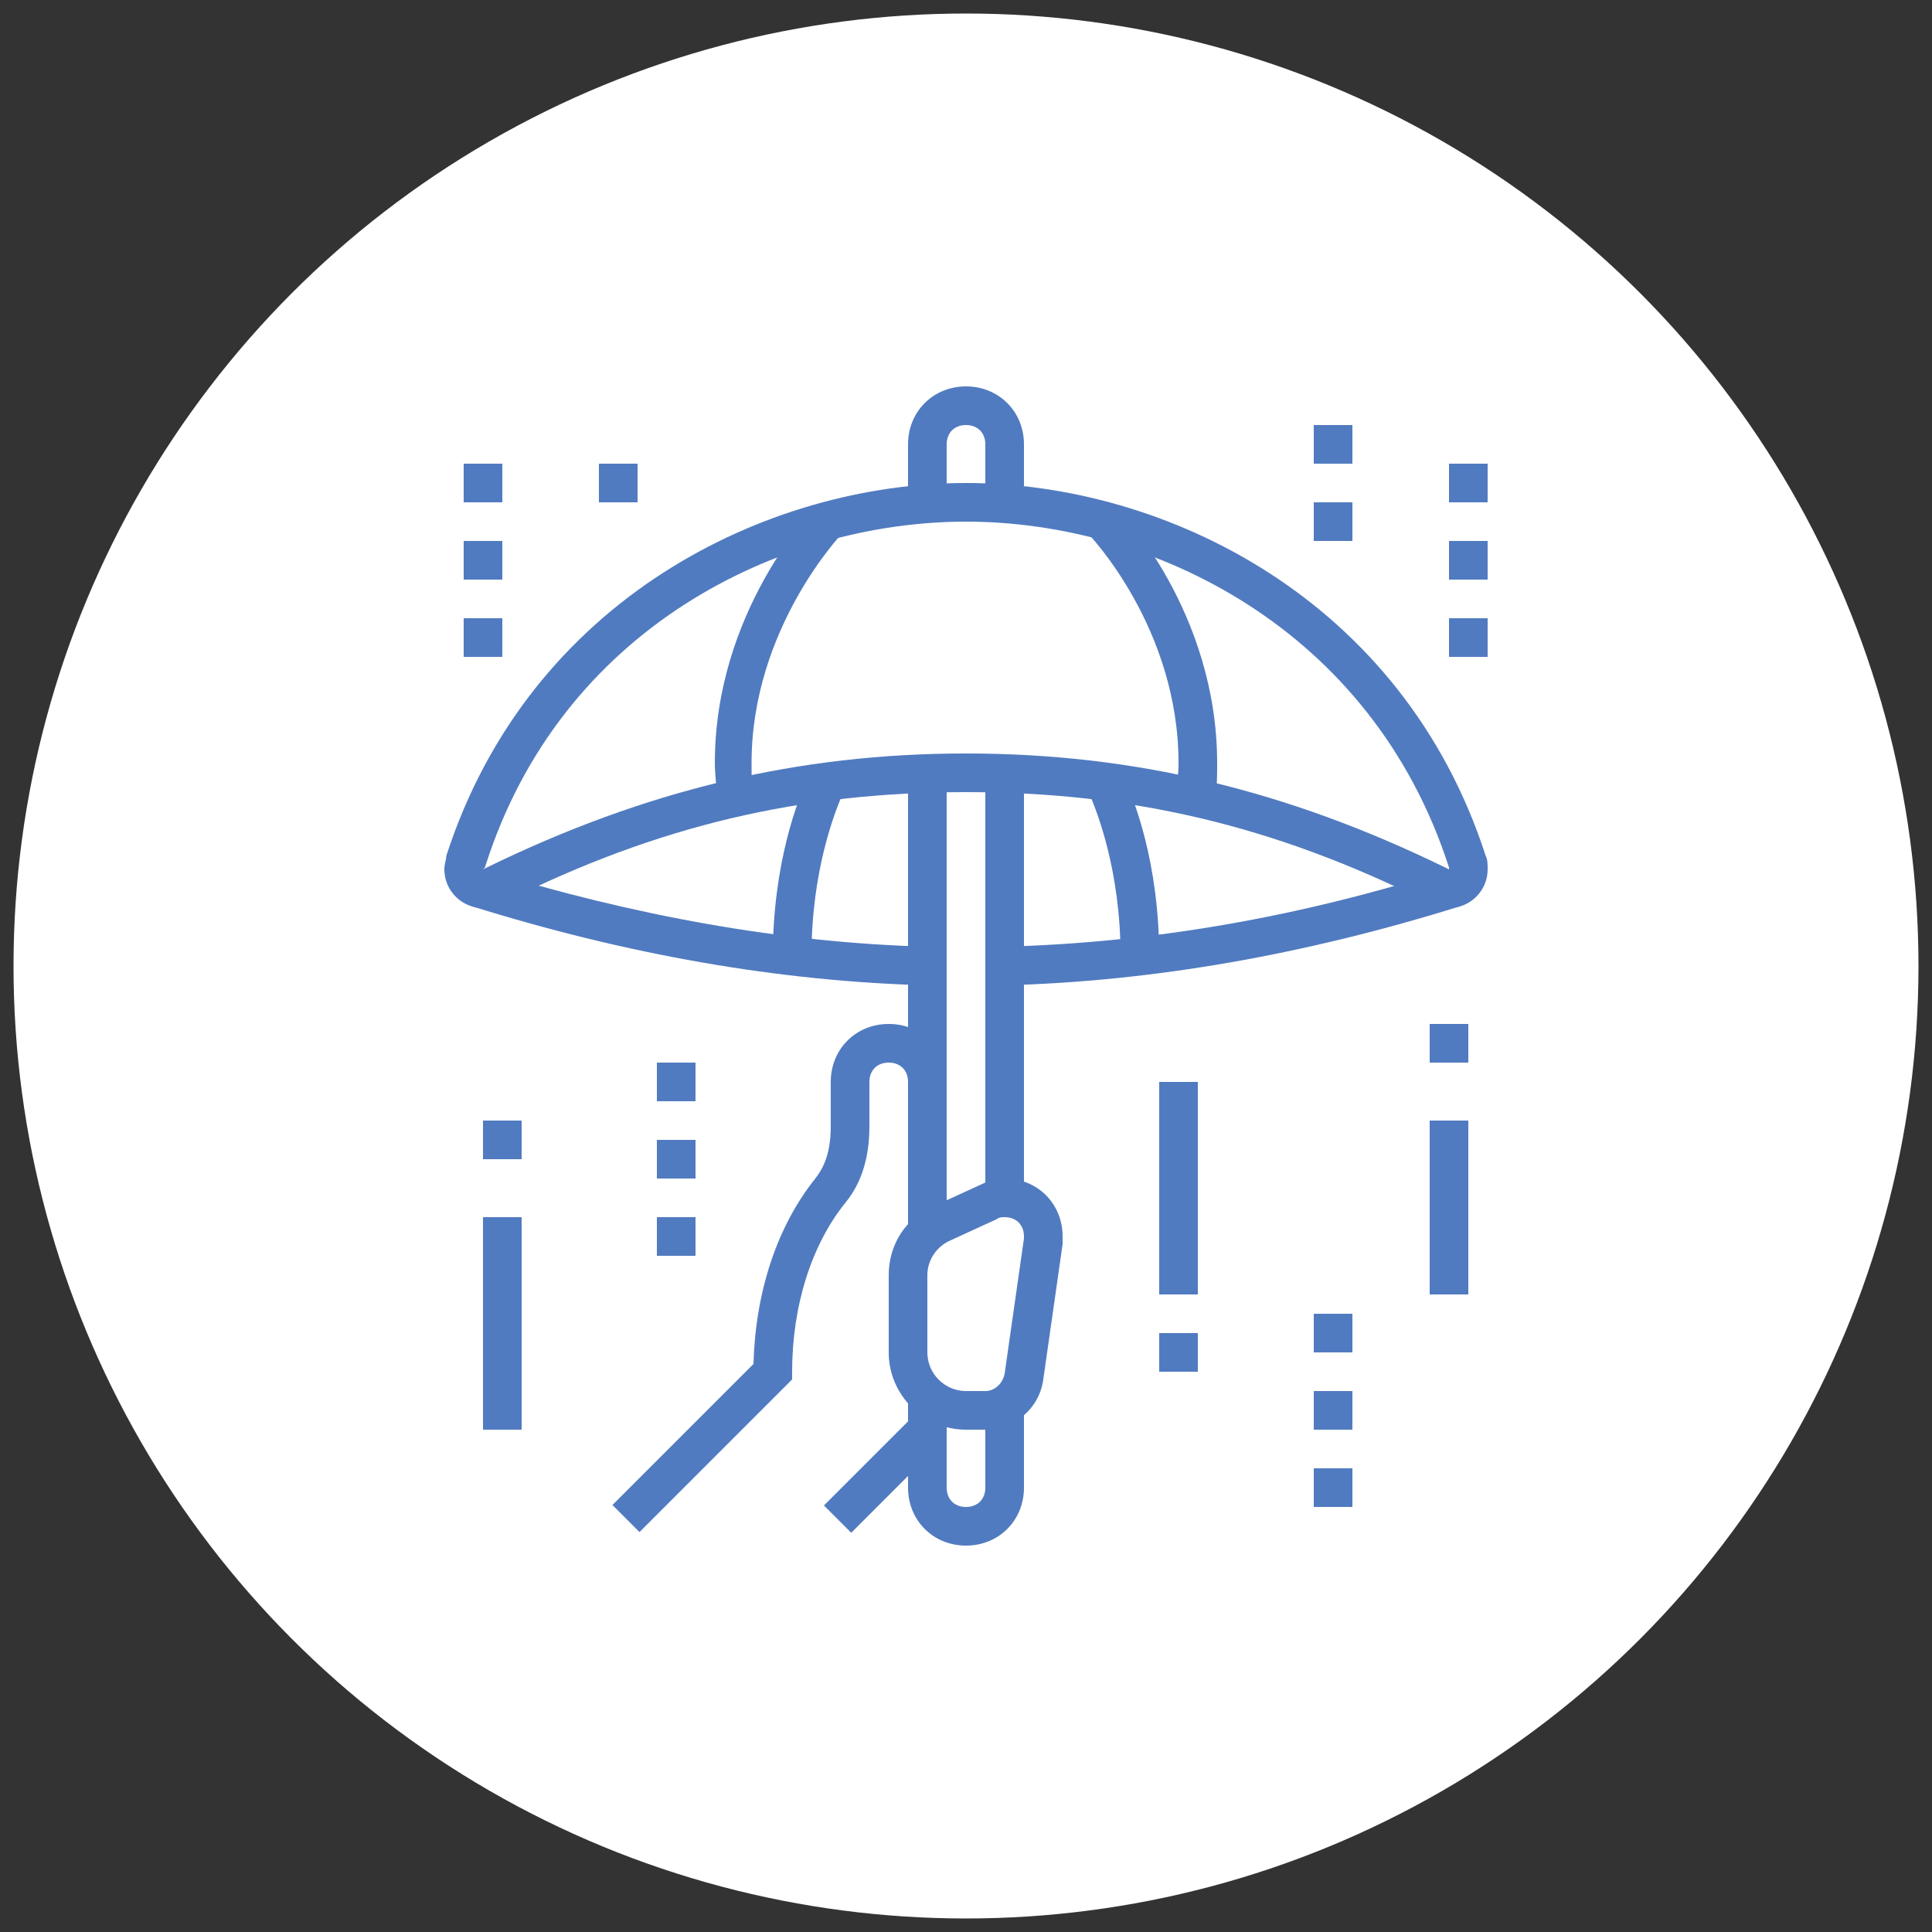 <?xml version="1.0" encoding="utf-8"?>
<!-- Generator: Adobe Illustrator 24.1.0, SVG Export Plug-In . SVG Version: 6.00 Build 0)  -->
<svg version="1.1" id="Layer_1" xmlns="http://www.w3.org/2000/svg" xmlns:xlink="http://www.w3.org/1999/xlink" x="0px" y="0px"
	 width="100px" height="100px" viewBox="0 0 100 100" style="enable-background:new 0 0 100 100;" xml:space="preserve">
<rect x="0" y="0" width="100" height="100" fill="#333333" stroke="none"/>
<style type="text/css">
	.st0{display:none;fill:#F9B32C;}
	.st1{fill:#FFFFFF;}
	.st2{fill:#517BC0;}
	.st3{display:none;}
	.st4{display:inline;fill:#517BC0;}
</style>
<circle class="st0" cx="50" cy="50" r="49.3"/>
<circle class="st1" cx="50" cy="50" r="49.3"/>
<g>
	<rect x="47" y="40" class="st2" width="2" height="23.7"/>
	<path class="st2" d="M50,80c-1.7,0-3-1.3-3-3v-4.8h2V77c0,0.6,0.4,1,1,1s1-0.4,1-1v-4.3h2V77C53,78.7,51.7,80,50,80z"/>
	<rect x="51" y="40" class="st2" width="2" height="22"/>
	<path class="st2" d="M51,74h-1c-2.2,0-4-1.8-4-4v-4c0-1.6,0.9-3,2.4-3.6l2.4-1.1c0.4-0.2,0.8-0.3,1.2-0.3c1.7,0,3,1.3,3,3
		c0,0.1,0,0.3,0,0.4l-1,7C53.8,72.9,52.5,74,51,74z M52,63c-0.1,0-0.3,0-0.4,0.1l-2.4,1.1c-0.7,0.3-1.2,1-1.2,1.8v4c0,1.1,0.9,2,2,2
		h1c0.5,0,0.9-0.4,1-0.9v0l1-7c0,0,0-0.1,0-0.1C53,63.4,52.6,63,52,63z"/>
	<path class="st2" d="M33.1,79.3l-1.4-1.4l7.3-7.3c0.1-3.7,1.2-7.1,3.2-9.6c0.3-0.4,0.8-1.1,0.8-2.7V56c0-1.7,1.3-3,3-3s3,1.3,3,3
		h-2c0-0.6-0.4-1-1-1s-1,0.4-1,1v2.3c0,1.6-0.4,2.9-1.2,3.9C42,64.4,41,67.6,41,71v0.4L33.1,79.3z"/>
	<rect x="42.4" y="75.3" transform="matrix(0.707 -0.707 0.707 0.707 -40.568 54.662)" class="st2" width="6.5" height="2"/>
	<path class="st2" d="M37.1,41.4c0-0.7-0.1-1.3-0.1-1.9c0-7.8,5-13,5.2-13.3l1.4,1.4c0,0-4.7,4.9-4.7,11.9c0,0.6,0,1.2,0.1,1.8
		L37.1,41.4z"/>
	<polygon class="st2" points="26,24 24,24 24,26 26,26 26,24 	"/>
	<polygon class="st2" points="26,28 24,28 24,30 26,30 26,28 	"/>
	<polygon class="st2" points="33,24 31,24 31,26 33,26 33,24 	"/>
	<polygon class="st2" points="26,32 24,32 24,34 26,34 26,32 	"/>
	<polygon class="st2" points="36,55 34,55 34,57 36,57 36,55 	"/>
	<polygon class="st2" points="36,59 34,59 34,61 36,61 36,59 	"/>
	<polygon class="st2" points="36,63 34,63 34,65 36,65 36,63 	"/>
	<polygon class="st2" points="70,68 68,68 68,70 70,70 70,68 	"/>
	<polygon class="st2" points="70,72 68,72 68,74 70,74 70,72 	"/>
	<polygon class="st2" points="70,76 68,76 68,78 70,78 70,76 	"/>
	<polygon class="st2" points="77,24 75,24 75,26 77,26 77,24 	"/>
	<polygon class="st2" points="77,28 75,28 75,30 77,30 77,28 	"/>
	<polygon class="st2" points="70,22 68,22 68,24 70,24 70,22 	"/>
	<polygon class="st2" points="70,26 68,26 68,28 70,28 70,26 	"/>
	<polygon class="st2" points="77,32 75,32 75,34 77,34 77,32 	"/>
	<rect x="60" y="69" class="st2" width="2" height="2"/>
	<rect x="60" y="56" class="st2" width="2" height="11"/>
	<rect x="74" y="53" class="st2" width="2" height="2"/>
	<rect x="74" y="58" class="st2" width="2" height="9"/>
	<rect x="25" y="58" class="st2" width="2" height="2"/>
	<rect x="25" y="63" class="st2" width="2" height="11"/>
	<path class="st2" d="M53,26.1h-2V23c0-0.6-0.4-1-1-1s-1,0.4-1,1v3.1h-2V23c0-1.7,1.3-3,3-3s3,1.3,3,3V26.1z"/>
	<path class="st2" d="M48,51c-7.7-0.2-15.6-1.6-23.6-4.1L25,45c7.8,2.4,15.5,3.8,23,4L48,51z"/>
	<path class="st2" d="M42,49.5h-2c0-4.8,1.3-8.2,1.9-9.4l1.8,0.8C43.2,42,42,45.1,42,49.5z"/>
	<path class="st2" d="M62.9,41.4l-2-0.1c0-0.6,0.1-1.2,0.1-1.8c0-7-4.6-11.8-4.7-11.9l1.4-1.4C58,26.4,63,31.7,63,39.5
		C63,40.1,63,40.7,62.9,41.4z"/>
	<path class="st2" d="M75,47c-0.4,0-0.8-0.1-1.1-0.3C65.9,42.7,58.5,41,50,41s-15.9,1.7-23.9,5.7C25.8,46.9,25.4,47,25,47
		c-1.1,0-2-0.9-2-2c0-0.3,0.1-0.5,0.1-0.7C27.4,31,39.7,25,50,25s22.6,6,26.9,19.3c0.1,0.2,0.1,0.4,0.1,0.7C77,46.1,76.1,47,75,47z
		 M50,27c-9.6,0-21,5.5-24.9,17.9C25,45,25,45,25,45l0.2-0.1c8.2-4,16.1-5.9,24.8-5.9s16.6,1.9,24.8,5.9L75,45c0,0,0,0,0-0.1
		C71,32.5,59.6,27,50,27z"/>
	<path class="st2" d="M52,51L52,49c7.5-0.2,15.2-1.5,23-4l0.6,1.9C67.6,49.4,59.7,50.8,52,51z"/>
	<path class="st2" d="M60,49.5h-2c0-4.4-1.2-7.5-1.7-8.6l1.8-0.8C58.7,41.3,60,44.7,60,49.5z"/>
</g>
<g class="st3">
	<path class="st4" d="M65.5,77.5H35.7c-1.1,0-2.1-0.9-2.1-2.1V48.1h2v27.3c0,0,0,0.1,0.1,0.1h29.8c0,0,0.1,0,0.1-0.1V39.6
		c0,0,0-0.1-0.1-0.1H54.3v-2h11.2c1.1,0,2.1,0.9,2.1,2.1v35.8C67.6,76.6,66.7,77.5,65.5,77.5z"/>
	<path class="st4" d="M50.6,71.7l-0.4-0.2c-0.8-0.4-7.6-3.7-7.6-8.2c0-2.8,2.2-5,5-5c1,0,2,0.4,3,1.1c0.8-0.6,1.8-1.1,3-1.1
		c2.8,0,5,2.2,5,5c0,4.5-6.8,7.8-7.6,8.2L50.6,71.7z M47.6,60.4c-1.7,0-3,1.3-3,3c0,2.6,4,5.1,6,6.1c2-1,6-3.6,6-6.1
		c0-1.7-1.3-3-3-3c-0.7,0-1.4,0.3-2.4,1.1l-0.7,0.6L50,61.5C49.1,60.8,48.3,60.4,47.6,60.4z"/>
	<rect x="41.6" y="51.5" class="st4" width="15" height="2"/>
	<rect x="42.6" y="47.5" class="st4" width="19" height="2"/>
	<rect x="50.6" y="43.5" class="st4" width="10" height="2"/>
	<rect x="29.6" y="64.5" class="st4" width="2" height="9"/>
	<rect x="29.6" y="75.5" class="st4" width="2" height="2"/>
	<path class="st4" d="M69.6,73.9l-0.4-0.2C68,73.1,67,72.4,66,71.5l1.3-1.5c0.7,0.6,1.5,1.2,2.3,1.6c5.6-3.1,7.8-8.9,8-13.6
		c-2.8-1.5-5.3-3.2-8-6.4c-0.8,0.8-1.5,1.6-2.3,2.3l-1.4-1.5c0.8-0.7,1.5-1.5,2.3-2.3l1.4-1.5l0.7,0.9c3,3.7,5.6,5.5,8.7,7.1
		l0.5,0.3v0.6c0,7-3.7,13.2-9.6,16.2L69.6,73.9z"/>
	<polygon class="st4" points="76.6,45.5 74.6,45.5 74.6,47.5 76.6,47.5 76.6,45.5 	"/>
	<polygon class="st4" points="78.6,41.5 76.6,41.5 76.6,43.5 78.6,43.5 78.6,41.5 	"/>
	<polygon class="st4" points="79.6,37.5 77.6,37.5 77.6,39.5 79.6,39.5 79.6,37.5 	"/>
	<polygon class="st4" points="76.6,29.5 74.6,29.5 74.6,31.5 76.6,31.5 76.6,29.5 	"/>
	<polygon class="st4" points="72.6,27.5 70.6,27.5 70.6,29.5 72.6,29.5 72.6,27.5 	"/>
	<polygon class="st4" points="78.6,33.5 76.6,33.5 76.6,35.5 78.6,35.5 78.6,33.5 	"/>
	<polygon class="st4" points="60.6,29.5 58.6,29.5 58.6,31.5 60.6,31.5 60.6,29.5 	"/>
	<polygon class="st4" points="64.6,27.5 62.6,27.5 62.6,29.5 64.6,29.5 64.6,27.5 	"/>
	<polygon class="st4" points="58.6,33.5 56.6,33.5 56.6,35.5 58.6,35.5 58.6,33.5 	"/>
	<polygon class="st4" points="68.6,26.5 66.6,26.5 66.6,28.5 68.6,28.5 68.6,26.5 	"/>
	<path class="st4" d="M34.5,49.7l-4.3-6.3c-0.4-0.7-0.6-1.4-0.6-2v0c0-1.1,0.4-2.1,1.1-2.8c1.9-1.9,4.4-3.9,7.3-5.5
		c2.8-1.6,5.5-2.8,8.1-3.4c0.4-0.1,0.7-0.1,1.1-0.1c1.6,0,3.1,0.9,3.9,2.2l4.9,7.6l-1.6,0.2c-2.6,0.2-6.6,0.6-10.9,3.1
		c-3.9,2.3-6.9,4.7-8.2,6.2L34.5,49.7z M31.6,41.4c0,0.3,0.1,0.7,0.3,1l2.9,4.2c1.8-1.8,4.7-3.9,7.8-5.6c3.8-2.2,7.4-2.9,10.1-3.2
		l-3.1-4.9c-0.5-0.8-1.3-1.3-2.2-1.3c-0.2,0-0.4,0-0.6,0.1c-2.4,0.6-5,1.7-7.6,3.2c-2.7,1.5-5.1,3.4-6.9,5.2
		C31.8,40.3,31.6,40.8,31.6,41.4L31.6,41.4z"/>
	<path class="st4" d="M42.3,36.8L41.4,35c0.5-0.3,1-0.5,1.6-0.8l0.8,1.8C43.3,36.3,42.8,36.5,42.3,36.8z"/>
	<path class="st4" d="M35.6,41.8l-1.3-1.5c1.1-1,2.7-2.4,4.8-3.7c0.2-0.1,0.5-0.3,0.8-0.5l1,1.7c-0.2,0.1-0.5,0.3-0.8,0.4
		C38.2,39.5,36.6,40.9,35.6,41.8z"/>
	<polygon class="st4" points="30.6,48.5 20.4,48.5 31.7,22.5 59.8,22.5 55.2,33.7 53.4,32.9 56.8,24.5 33,24.5 23.4,46.5 30.6,46.5 
			"/>
	<rect x="25.6" y="47.5" class="st4" width="2" height="7"/>
	<path class="st4" d="M26.6,64.3l-5.9-6.4l1.7-0.4c1.9-0.4,2.8-2.1,3.3-3.4l0.5-1.5l1.1,1.1c1.5,1.5,2.3,3.2,2.3,4.9
		c0,1.7-0.8,3.4-2.3,4.9L26.6,64.3z M24.3,58.9l2.3,2.5c0.7-0.9,1-1.8,1-2.7c0-0.8-0.3-1.6-0.8-2.3C26.2,57.5,25.4,58.4,24.3,58.9z"
		/>
</g>
<g class="st3">
	<path class="st4" d="M57.5,71c-0.4,0-0.9-0.1-1.3-0.2l-9.9-3.1l0.6-1.9l10,3.1c1.3,0.4,2.6-0.6,2.6-1.9c0-0.7-0.2-1.5-1.9-2.1
		c-2.4-0.8-4.6-1.8-6.7-2.8c-3.8-1.7-7-3.2-10.5-3.2c-1.7,0-3.1,0-5,1.5c-1.7,1.2-4.3,3.5-4.3,3.5l-1.3-1.5c0.1-0.1,2.7-2.3,4.4-3.6
		c2.5-1.9,4.4-1.9,6.2-1.9c3.9,0,7.5,1.6,11.3,3.4c2,0.9,4.2,1.9,6.5,2.7c2.1,0.7,3.2,2.1,3.2,3.9C61.5,69.2,59.7,71,57.5,71z"/>
	<path class="st4" d="M27.5,78h-5v-2h5c1.1,0,2-0.9,2-2V62c0-1.1-0.9-2-2-2h-5v-2h5c2.2,0,4,1.8,4,4v12C31.5,76.2,29.7,78,27.5,78z"
		/>
	<path class="st4" d="M55.5,79c-4.4,0-9.5-2.5-13.5-4.5c-2.7-1.3-5.2-2.5-6.5-2.5c-0.4,0-1.6,0.2-4.6,1.4l-0.8-1.8
		c2.6-1.1,4.3-1.6,5.4-1.6c1.8,0,4.2,1.2,7.4,2.7c3.9,1.9,8.7,4.3,12.6,4.3c1.5,0,3.1-0.5,4.4-1.5l1.1-0.8
		c3.5-2.5,4.5-3.2,11.8-10.3c0.4-0.4,0.6-0.9,0.6-1.4c0-1.1-0.9-2-2-2c-0.5,0-0.9,0.2-1.3,0.5l-10.1,8.6l-1.3-1.5L68.9,60
		c0.7-0.6,1.6-0.9,2.6-0.9c2.2,0,4,1.8,4,4c0,1.1-0.4,2.1-1.2,2.9c-7.4,7.2-8.5,7.9-12.1,10.5l-1.1,0.8C59.4,78.3,57.4,79,55.5,79z"
		/>
	<path class="st4" d="M43.5,54.7c-3.4-2.5-8-3.7-14.7-3.7v-2c7.1,0,12.2,1.3,15.9,4.1L43.5,54.7z"/>
	<path class="st4" d="M28.5,59h-2c0-6.7,1.9-14,6-14c2.4,0,4,2.3,4,5.5h-2c0-1.4-0.5-3.5-2-3.5C30.6,47,28.5,51.8,28.5,59z"/>
	<rect x="27.3" y="40.2" transform="matrix(0.233 -0.973 0.973 0.233 -21.974 62.035)" class="st4" width="2" height="9.6"/>
	<path class="st4" d="M42.1,58.3l-1.9-0.5c1.1-4.3,4.6-5.8,7.3-5.8c2.2,0,5.5,1.2,7.4,2.7l-1.2,1.6c-1.5-1.2-4.4-2.3-6.1-2.3
		C46.8,54,43.1,54.2,42.1,58.3z"/>
	<path class="st4" d="M69.9,61.7l-1.4-1.5c1.2-1.1,2-3,2-4.8c0-0.1,0-3.5-3.5-3.5c-1.2,0-1.9,0.4-2.8,0.9c-0.9,0.5-2,1.1-3.8,1.1
		c-1.8,0-2.7-0.8-3.6-1.6C56,51.7,55.3,51,53.5,51c-2.6,0-4.3,0.8-5.1,2.4l-1.8-0.9c1.2-2.4,3.5-3.6,6.9-3.6c2.5,0,3.7,1.1,4.7,1.9
		c0.8,0.7,1.3,1.1,2.3,1.1c1.2,0,1.9-0.4,2.8-0.9c0.9-0.5,2-1.1,3.8-1.1c4,0,5.5,3.3,5.5,5.5C72.5,57.8,71.5,60.2,69.9,61.7z"/>
	<path class="st4" d="M56.5,50.3h-2c0-6.5-1.4-14.3-8-14.3v-2C50.2,34,56.5,36.1,56.5,50.3z"/>
	<path class="st4" d="M38.5,43c-6.3,0-9.9-3.1-10.1-3.2l-0.6-0.5l0.3-0.7c2.4-4.7,6.2-7.6,10.3-7.6c4.3,0,8.4,3.1,8.6,3.2l0.5,0.4
		l-0.1,0.6C47.1,37.9,44.7,43,38.5,43z M30.4,38.7c1.2,0.8,4,2.3,8.1,2.3c5,0,6.5-4,6.9-5.6c-1.2-0.8-4.1-2.4-6.9-2.4
		C35.4,33,32.4,35.1,30.4,38.7z"/>
	<path class="st4" d="M52.6,38.9l-0.2-1.4l-1.1,0.5c0-0.1-0.8-1.7-0.8-3.9c0-1.4,0-3.1,0.9-5.2c1.7-4,4.9-6,7.9-7.3l1-0.5l0.3,1.1
		c0,0.1,0.9,2.8,0.9,6.9C61.5,37.8,52.7,38.9,52.6,38.9z M59,23.8c-2.3,1.2-4.6,2.8-5.8,5.8c-0.7,1.7-0.7,3.1-0.7,4.4
		c0,1.2,0.3,2.3,0.5,2.8c1.7-0.4,6.5-1.9,6.5-7.8C59.5,26.7,59.2,24.9,59,23.8z"/>
	<polygon class="st4" points="46.5,45 44.5,45 44.5,47 46.5,47 46.5,45 	"/>
	<polygon class="st4" points="50.5,45 48.5,45 48.5,47 50.5,47 50.5,45 	"/>
	<polygon class="st4" points="40.5,24 38.5,24 38.5,26 40.5,26 40.5,24 	"/>
	<polygon class="st4" points="25.5,30 23.5,30 23.5,32 25.5,32 25.5,30 	"/>
	<polygon class="st4" points="29.5,30 27.5,30 27.5,32 29.5,32 29.5,30 	"/>
	<polygon class="st4" points="44.5,24 42.5,24 42.5,26 44.5,26 44.5,24 	"/>
	<polygon class="st4" points="69.5,75 67.5,75 67.5,77 69.5,77 69.5,75 	"/>
	<polygon class="st4" points="73.5,75 71.5,75 71.5,77 73.5,77 73.5,75 	"/>
	<polygon class="st4" points="77.5,75 75.5,75 75.5,77 77.5,77 77.5,75 	"/>
	<polygon class="st4" points="48.5,24 46.5,24 46.5,26 48.5,26 48.5,24 	"/>
	<path class="st4" d="M55.8,44.5l-1.7-1.1c1.6-2.5,4.2-5.5,7.4-5.5v2C59.1,40,56.9,42.9,55.8,44.5z"/>
	<path class="st4" d="M60.5,40v-1c0-0.1,0-3.4,3.4-6.4c2.9-2.6,6.3-2.6,8.4-2.6h1.2v1c0,7-7.8,9-12,9L60.5,40z M71.4,32
		c-1.8,0-4.3,0.3-6.2,2.1c-1.6,1.4-2.2,2.9-2.5,3.9C65.2,37.7,70.7,36.6,71.4,32z"/>
	<path class="st4" d="M69.2,48c-5.2,0-8.7-3.6-8.7-9h2c0,4.3,2.6,7,6.7,7c1.8,0,3.3-0.3,4.3-0.6c-0.9-1.6-2.3-3-4.2-4l1-1.8
		c2.6,1.4,4.5,3.5,5.6,5.9l0.4,0.9l-0.9,0.4C75.2,47,72.7,48,69.2,48z"/>
</g>
<g class="st3">
	<path class="st4" d="M54,72.5c-0.4,0-0.9-0.1-1.3-0.2l-9.9-3.1l0.6-1.9l9.9,3.1c1.3,0.4,2.6-0.6,2.6-1.9c0-1.2-1.2-1.8-1.5-2
		c-1.9-0.8-4-1.8-5.9-2.9c-3.9-2.1-8-4.2-11.6-4.2c-1.5,0-3.1,0.9-4.4,1.8c-0.5,0.3-1.5,1-3,2.2l-1.2-1.6c1.5-1.1,2.6-1.9,3.1-2.2
		c1.6-1,3.5-2.2,5.5-2.2c4.1,0,8.3,2.2,12.5,4.4c1.9,1,3.9,2,5.7,2.8c1.7,0.7,2.8,2.2,2.8,3.8C58,70.7,56.2,72.5,54,72.5z"/>
	<path class="st4" d="M52,79.5c-4.4,0-9.5-2.5-13.5-4.5c-2.7-1.3-5.2-2.5-6.5-2.5c-0.3,0-1,0.1-2.7,0.7l-0.7-1.9
		c1.5-0.5,2.6-0.8,3.3-0.8c1.8,0,4.2,1.2,7.4,2.7c3.9,1.9,8.7,4.3,12.6,4.3c1.6,0,4-0.6,5.6-1.4c4.2-2.1,11.1-7.3,13.8-10.2
		c0.3-0.3,0.7-0.8,0.7-1.5c0-1.1-0.9-2-2-2c-0.9,0-2.3,0.8-2.7,1.1c-2.5,1.4-9.8,5.8-9.8,5.8l-1-1.7c0,0,7.3-4.3,9.8-5.8
		c1.1-0.6,2.5-1.3,3.7-1.3c2.2,0,4,1.8,4,4c0,1-0.4,2-1.2,2.8c-2.8,3-9.8,8.4-14.4,10.6C56.6,78.8,53.8,79.5,52,79.5z"/>
	<path class="st4" d="M62,32.5c-2.8,0-5-2.2-5-5v-2c0-2.8,2.2-5,5-5c2.8,0,5,2.2,5,5v2C67,30.3,64.8,32.5,62,32.5z M62,22.5
		c-1.7,0-3,1.3-3,3v2c0,1.7,1.3,3,3,3s3-1.3,3-3v-2C65,23.8,63.7,22.5,62,22.5z"/>
	<path class="st4" d="M43,32.5c-2.8,0-5-2.2-5-5v-2c0-2.8,2.2-5,5-5s5,2.2,5,5v2C48,30.3,45.8,32.5,43,32.5z M43,22.5
		c-1.7,0-3,1.3-3,3v2c0,1.7,1.3,3,3,3s3-1.3,3-3v-2C46,23.8,44.7,22.5,43,22.5z"/>
	<rect x="46" y="41.5" class="st4" width="2" height="20.2"/>
	<rect x="42" y="47.5" class="st4" width="2" height="12.4"/>
	<rect x="38" y="41.5" class="st4" width="2" height="17.2"/>
	<path class="st4" d="M48.5,49.5c-0.8,0-1.5-0.2-2.1-0.7l1.2-1.6c0.3,0.2,0.6,0.3,0.9,0.3c0.9,0,1.5-0.5,1.5-1.4
		c0-3.5-1.7-9.6-3.5-9.6h-7c-1.8,0-3.5,5.9-3.5,9.5c0,0.9,0.6,1.5,1.5,1.5c0.3,0,0.6-0.1,0.9-0.3l1.2,1.6c-0.6,0.5-1.3,0.7-2.1,0.7
		c-2,0-3.5-1.5-3.5-3.5c0-2.5,1.3-11.5,5.5-11.5h7c4.2,0,5.5,9,5.5,11.6C52,48.1,50.6,49.5,48.5,49.5z"/>
	<path class="st4" d="M62,54.5c-4.2,0-7.8-2-7.9-2.1l-1-0.6l0.7-0.9c0-0.1,4.2-5.8,4.2-10.4h2c0,4.1-2.7,8.7-3.9,10.6
		c1.2,0.6,3.5,1.4,5.9,1.4c2.5,0,4.7-0.8,6-1.4c-1.3-2-4-6.5-4-10.6h2c0,4.6,4.2,10.3,4.3,10.4l0.7,0.9l-1,0.6
		C69.8,52.5,66.2,54.5,62,54.5z"/>
	<path class="st4" d="M67.1,48.4l-0.2-2c0.5-0.1,1.1-0.3,1.1-1.4c0-1.5,0-3.8-0.7-6.4c-0.3-1.2-1.5-2.1-2.8-2.1h-5.2
		c-1.2,0-2.3,0.8-2.7,1.9l-1,2.3l-1.8-0.8l1-2.3c0.7-1.9,2.5-3.1,4.6-3.1h5.2c2.2,0,4.1,1.5,4.7,3.5c0.8,2.9,0.8,5.4,0.8,7
		C70,46.9,68.9,48.3,67.1,48.4z"/>
	<rect x="65" y="52.9" class="st4" width="2" height="10.3"/>
	<rect x="57" y="52.9" class="st4" width="2" height="15"/>
	<rect x="61" y="53.5" class="st4" width="2" height="12"/>
	<path class="st4" d="M26,77.5h-4v-2h4c1.1,0,2-0.9,2-2v-12c0-1.1-0.9-2-2-2h-4v-2h4c2.2,0,4,1.8,4,4v12C30,75.7,28.2,77.5,26,77.5z
		"/>
	<polygon class="st4" points="78,74.5 76,74.5 76,76.5 78,76.5 78,74.5 	"/>
	<polygon class="st4" points="78,70.5 76,70.5 76,72.5 78,72.5 78,70.5 	"/>
	<polygon class="st4" points="77,50.5 75,50.5 75,52.5 77,52.5 77,50.5 	"/>
	<polygon class="st4" points="77,46.5 75,46.5 75,48.5 77,48.5 77,46.5 	"/>
	<polygon class="st4" points="75,35.5 73,35.5 73,37.5 75,37.5 75,35.5 	"/>
	<polygon class="st4" points="75,31.5 73,31.5 73,33.5 75,33.5 75,31.5 	"/>
	<polygon class="st4" points="75,27.5 73,27.5 73,29.5 75,29.5 75,27.5 	"/>
	<polygon class="st4" points="27,49.5 25,49.5 25,51.5 27,51.5 27,49.5 	"/>
	<polygon class="st4" points="27,45.5 25,45.5 25,47.5 27,47.5 27,45.5 	"/>
	<polygon class="st4" points="32,37.5 30,37.5 30,39.5 32,39.5 32,37.5 	"/>
	<polygon class="st4" points="32,33.5 30,33.5 30,35.5 32,35.5 32,33.5 	"/>
	<polygon class="st4" points="32,29.5 30,29.5 30,31.5 32,31.5 32,29.5 	"/>
</g>
</svg>
